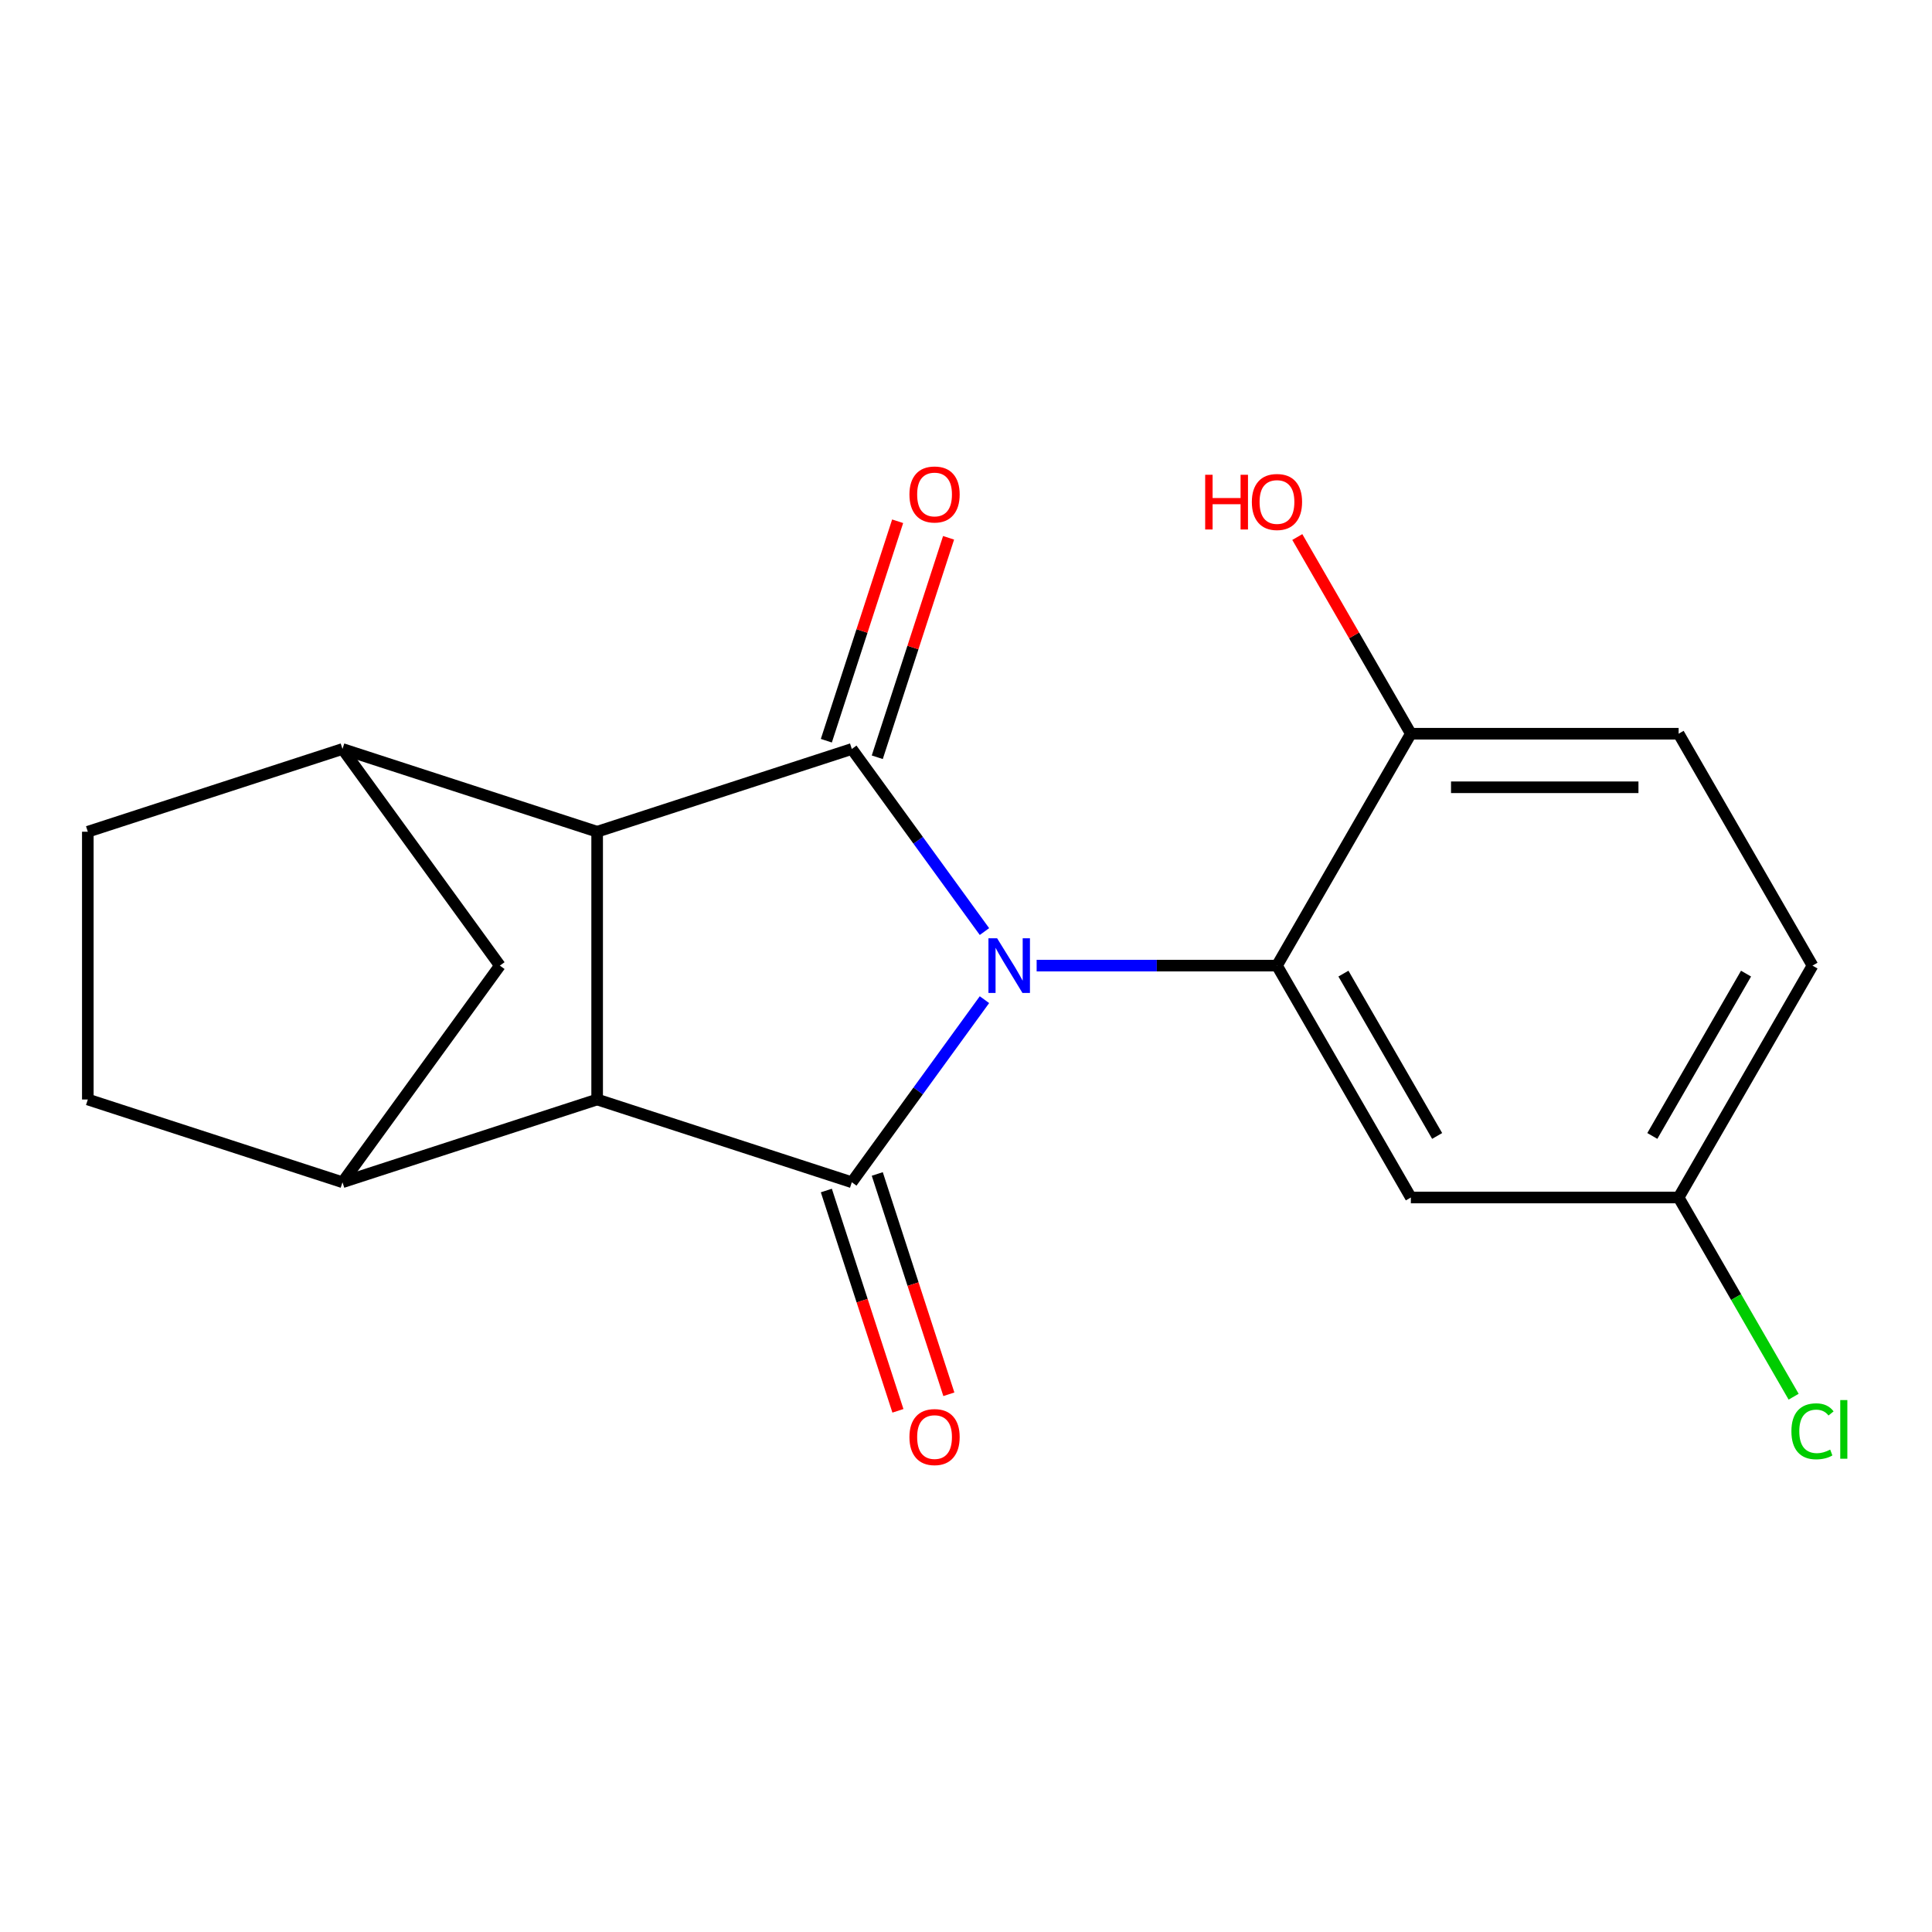 <?xml version='1.0' encoding='iso-8859-1'?>
<svg version='1.1' baseProfile='full'
              xmlns='http://www.w3.org/2000/svg'
                      xmlns:rdkit='http://www.rdkit.org/xml'
                      xmlns:xlink='http://www.w3.org/1999/xlink'
                  xml:space='preserve'
width='1000px' height='1000px' viewBox='0 0 1000 1000'>
<!-- END OF HEADER -->
<rect style='opacity:1.0;fill:#FFFFFF;stroke:none' width='1000' height='1000' x='0' y='0'> </rect>
<path class='bond-0' d='M 509.555,517.425 L 475.225,564.676' style='fill:none;fill-rule:evenodd;stroke:#0000FF;stroke-width:6px;stroke-linecap:butt;stroke-linejoin:miter;stroke-opacity:1' />
<path class='bond-0' d='M 475.225,564.676 L 440.895,611.927' style='fill:none;fill-rule:evenodd;stroke:#000000;stroke-width:6px;stroke-linecap:butt;stroke-linejoin:miter;stroke-opacity:1' />
<path class='bond-1' d='M 509.555,482.175 L 475.225,434.924' style='fill:none;fill-rule:evenodd;stroke:#0000FF;stroke-width:6px;stroke-linecap:butt;stroke-linejoin:miter;stroke-opacity:1' />
<path class='bond-1' d='M 475.225,434.924 L 440.895,387.673' style='fill:none;fill-rule:evenodd;stroke:#000000;stroke-width:6px;stroke-linecap:butt;stroke-linejoin:miter;stroke-opacity:1' />
<path class='bond-4' d='M 536.565,499.8 L 598.761,499.8' style='fill:none;fill-rule:evenodd;stroke:#0000FF;stroke-width:6px;stroke-linecap:butt;stroke-linejoin:miter;stroke-opacity:1' />
<path class='bond-4' d='M 598.761,499.8 L 660.957,499.8' style='fill:none;fill-rule:evenodd;stroke:#000000;stroke-width:6px;stroke-linecap:butt;stroke-linejoin:miter;stroke-opacity:1' />
<path class='bond-2' d='M 440.895,611.927 L 309.081,569.098' style='fill:none;fill-rule:evenodd;stroke:#000000;stroke-width:6px;stroke-linecap:butt;stroke-linejoin:miter;stroke-opacity:1' />
<path class='bond-9' d='M 427.714,616.21 L 446.239,673.224' style='fill:none;fill-rule:evenodd;stroke:#000000;stroke-width:6px;stroke-linecap:butt;stroke-linejoin:miter;stroke-opacity:1' />
<path class='bond-9' d='M 446.239,673.224 L 464.764,730.239' style='fill:none;fill-rule:evenodd;stroke:#FF0000;stroke-width:6px;stroke-linecap:butt;stroke-linejoin:miter;stroke-opacity:1' />
<path class='bond-9' d='M 454.076,607.644 L 472.601,664.659' style='fill:none;fill-rule:evenodd;stroke:#000000;stroke-width:6px;stroke-linecap:butt;stroke-linejoin:miter;stroke-opacity:1' />
<path class='bond-9' d='M 472.601,664.659 L 491.126,721.673' style='fill:none;fill-rule:evenodd;stroke:#FF0000;stroke-width:6px;stroke-linecap:butt;stroke-linejoin:miter;stroke-opacity:1' />
<path class='bond-3' d='M 440.895,387.673 L 309.081,430.502' style='fill:none;fill-rule:evenodd;stroke:#000000;stroke-width:6px;stroke-linecap:butt;stroke-linejoin:miter;stroke-opacity:1' />
<path class='bond-10' d='M 454.076,391.956 L 472.53,335.161' style='fill:none;fill-rule:evenodd;stroke:#000000;stroke-width:6px;stroke-linecap:butt;stroke-linejoin:miter;stroke-opacity:1' />
<path class='bond-10' d='M 472.53,335.161 L 490.983,278.367' style='fill:none;fill-rule:evenodd;stroke:#FF0000;stroke-width:6px;stroke-linecap:butt;stroke-linejoin:miter;stroke-opacity:1' />
<path class='bond-10' d='M 427.714,383.39 L 446.167,326.596' style='fill:none;fill-rule:evenodd;stroke:#000000;stroke-width:6px;stroke-linecap:butt;stroke-linejoin:miter;stroke-opacity:1' />
<path class='bond-10' d='M 446.167,326.596 L 464.621,269.801' style='fill:none;fill-rule:evenodd;stroke:#FF0000;stroke-width:6px;stroke-linecap:butt;stroke-linejoin:miter;stroke-opacity:1' />
<path class='bond-5' d='M 309.081,569.098 L 177.268,611.927' style='fill:none;fill-rule:evenodd;stroke:#000000;stroke-width:6px;stroke-linecap:butt;stroke-linejoin:miter;stroke-opacity:1' />
<path class='bond-19' d='M 309.081,569.098 L 309.081,430.502' style='fill:none;fill-rule:evenodd;stroke:#000000;stroke-width:6px;stroke-linecap:butt;stroke-linejoin:miter;stroke-opacity:1' />
<path class='bond-6' d='M 309.081,430.502 L 177.268,387.673' style='fill:none;fill-rule:evenodd;stroke:#000000;stroke-width:6px;stroke-linecap:butt;stroke-linejoin:miter;stroke-opacity:1' />
<path class='bond-8' d='M 660.957,499.8 L 730.255,619.828' style='fill:none;fill-rule:evenodd;stroke:#000000;stroke-width:6px;stroke-linecap:butt;stroke-linejoin:miter;stroke-opacity:1' />
<path class='bond-8' d='M 695.357,503.945 L 743.866,587.965' style='fill:none;fill-rule:evenodd;stroke:#000000;stroke-width:6px;stroke-linecap:butt;stroke-linejoin:miter;stroke-opacity:1' />
<path class='bond-11' d='M 660.957,499.8 L 730.255,379.772' style='fill:none;fill-rule:evenodd;stroke:#000000;stroke-width:6px;stroke-linecap:butt;stroke-linejoin:miter;stroke-opacity:1' />
<path class='bond-12' d='M 177.268,611.927 L 45.455,569.098' style='fill:none;fill-rule:evenodd;stroke:#000000;stroke-width:6px;stroke-linecap:butt;stroke-linejoin:miter;stroke-opacity:1' />
<path class='bond-22' d='M 177.268,611.927 L 258.733,499.8' style='fill:none;fill-rule:evenodd;stroke:#000000;stroke-width:6px;stroke-linecap:butt;stroke-linejoin:miter;stroke-opacity:1' />
<path class='bond-7' d='M 177.268,387.673 L 258.733,499.8' style='fill:none;fill-rule:evenodd;stroke:#000000;stroke-width:6px;stroke-linecap:butt;stroke-linejoin:miter;stroke-opacity:1' />
<path class='bond-13' d='M 177.268,387.673 L 45.455,430.502' style='fill:none;fill-rule:evenodd;stroke:#000000;stroke-width:6px;stroke-linecap:butt;stroke-linejoin:miter;stroke-opacity:1' />
<path class='bond-15' d='M 730.255,619.828 L 868.852,619.828' style='fill:none;fill-rule:evenodd;stroke:#000000;stroke-width:6px;stroke-linecap:butt;stroke-linejoin:miter;stroke-opacity:1' />
<path class='bond-14' d='M 730.255,379.772 L 868.852,379.772' style='fill:none;fill-rule:evenodd;stroke:#000000;stroke-width:6px;stroke-linecap:butt;stroke-linejoin:miter;stroke-opacity:1' />
<path class='bond-14' d='M 751.045,407.491 L 848.063,407.491' style='fill:none;fill-rule:evenodd;stroke:#000000;stroke-width:6px;stroke-linecap:butt;stroke-linejoin:miter;stroke-opacity:1' />
<path class='bond-18' d='M 730.255,379.772 L 700.867,328.87' style='fill:none;fill-rule:evenodd;stroke:#000000;stroke-width:6px;stroke-linecap:butt;stroke-linejoin:miter;stroke-opacity:1' />
<path class='bond-18' d='M 700.867,328.87 L 671.479,277.968' style='fill:none;fill-rule:evenodd;stroke:#FF0000;stroke-width:6px;stroke-linecap:butt;stroke-linejoin:miter;stroke-opacity:1' />
<path class='bond-21' d='M 45.455,569.098 L 45.455,430.502' style='fill:none;fill-rule:evenodd;stroke:#000000;stroke-width:6px;stroke-linecap:butt;stroke-linejoin:miter;stroke-opacity:1' />
<path class='bond-16' d='M 868.852,379.772 L 938.151,499.8' style='fill:none;fill-rule:evenodd;stroke:#000000;stroke-width:6px;stroke-linecap:butt;stroke-linejoin:miter;stroke-opacity:1' />
<path class='bond-17' d='M 868.852,619.828 L 898.616,671.38' style='fill:none;fill-rule:evenodd;stroke:#000000;stroke-width:6px;stroke-linecap:butt;stroke-linejoin:miter;stroke-opacity:1' />
<path class='bond-17' d='M 898.616,671.38 L 928.379,722.932' style='fill:none;fill-rule:evenodd;stroke:#00CC00;stroke-width:6px;stroke-linecap:butt;stroke-linejoin:miter;stroke-opacity:1' />
<path class='bond-20' d='M 868.852,619.828 L 938.151,499.8' style='fill:none;fill-rule:evenodd;stroke:#000000;stroke-width:6px;stroke-linecap:butt;stroke-linejoin:miter;stroke-opacity:1' />
<path class='bond-20' d='M 855.241,587.965 L 903.75,503.945' style='fill:none;fill-rule:evenodd;stroke:#000000;stroke-width:6px;stroke-linecap:butt;stroke-linejoin:miter;stroke-opacity:1' />
<path  class='atom-0' d='M 516.1 485.64
L 525.38 500.64
Q 526.3 502.12, 527.78 504.8
Q 529.26 507.48, 529.34 507.64
L 529.34 485.64
L 533.1 485.64
L 533.1 513.96
L 529.22 513.96
L 519.26 497.56
Q 518.1 495.64, 516.86 493.44
Q 515.66 491.24, 515.3 490.56
L 515.3 513.96
L 511.62 513.96
L 511.62 485.64
L 516.1 485.64
' fill='#0000FF'/>
<path  class='atom-10' d='M 470.724 743.821
Q 470.724 737.021, 474.084 733.221
Q 477.444 729.421, 483.724 729.421
Q 490.004 729.421, 493.364 733.221
Q 496.724 737.021, 496.724 743.821
Q 496.724 750.701, 493.324 754.621
Q 489.924 758.501, 483.724 758.501
Q 477.484 758.501, 474.084 754.621
Q 470.724 750.741, 470.724 743.821
M 483.724 755.301
Q 488.044 755.301, 490.364 752.421
Q 492.724 749.501, 492.724 743.821
Q 492.724 738.261, 490.364 735.461
Q 488.044 732.621, 483.724 732.621
Q 479.404 732.621, 477.044 735.421
Q 474.724 738.221, 474.724 743.821
Q 474.724 749.541, 477.044 752.421
Q 479.404 755.301, 483.724 755.301
' fill='#FF0000'/>
<path  class='atom-11' d='M 470.724 255.939
Q 470.724 249.139, 474.084 245.339
Q 477.444 241.539, 483.724 241.539
Q 490.004 241.539, 493.364 245.339
Q 496.724 249.139, 496.724 255.939
Q 496.724 262.819, 493.324 266.739
Q 489.924 270.619, 483.724 270.619
Q 477.484 270.619, 474.084 266.739
Q 470.724 262.859, 470.724 255.939
M 483.724 267.419
Q 488.044 267.419, 490.364 264.539
Q 492.724 261.619, 492.724 255.939
Q 492.724 250.379, 490.364 247.579
Q 488.044 244.739, 483.724 244.739
Q 479.404 244.739, 477.044 247.539
Q 474.724 250.339, 474.724 255.939
Q 474.724 261.659, 477.044 264.539
Q 479.404 267.419, 483.724 267.419
' fill='#FF0000'/>
<path  class='atom-18' d='M 927.231 740.837
Q 927.231 733.797, 930.511 730.117
Q 933.831 726.397, 940.111 726.397
Q 945.951 726.397, 949.071 730.517
L 946.431 732.677
Q 944.151 729.677, 940.111 729.677
Q 935.831 729.677, 933.551 732.557
Q 931.311 735.397, 931.311 740.837
Q 931.311 746.437, 933.631 749.317
Q 935.991 752.197, 940.551 752.197
Q 943.671 752.197, 947.311 750.317
L 948.431 753.317
Q 946.951 754.277, 944.711 754.837
Q 942.471 755.397, 939.991 755.397
Q 933.831 755.397, 930.511 751.637
Q 927.231 747.877, 927.231 740.837
' fill='#00CC00'/>
<path  class='atom-18' d='M 952.511 724.677
L 956.191 724.677
L 956.191 755.037
L 952.511 755.037
L 952.511 724.677
' fill='#00CC00'/>
<path  class='atom-19' d='M 623.797 245.743
L 627.637 245.743
L 627.637 257.783
L 642.117 257.783
L 642.117 245.743
L 645.957 245.743
L 645.957 274.063
L 642.117 274.063
L 642.117 260.983
L 627.637 260.983
L 627.637 274.063
L 623.797 274.063
L 623.797 245.743
' fill='#FF0000'/>
<path  class='atom-19' d='M 647.957 259.823
Q 647.957 253.023, 651.317 249.223
Q 654.677 245.423, 660.957 245.423
Q 667.237 245.423, 670.597 249.223
Q 673.957 253.023, 673.957 259.823
Q 673.957 266.703, 670.557 270.623
Q 667.157 274.503, 660.957 274.503
Q 654.717 274.503, 651.317 270.623
Q 647.957 266.743, 647.957 259.823
M 660.957 271.303
Q 665.277 271.303, 667.597 268.423
Q 669.957 265.503, 669.957 259.823
Q 669.957 254.263, 667.597 251.463
Q 665.277 248.623, 660.957 248.623
Q 656.637 248.623, 654.277 251.423
Q 651.957 254.223, 651.957 259.823
Q 651.957 265.543, 654.277 268.423
Q 656.637 271.303, 660.957 271.303
' fill='#FF0000'/>
</svg>

